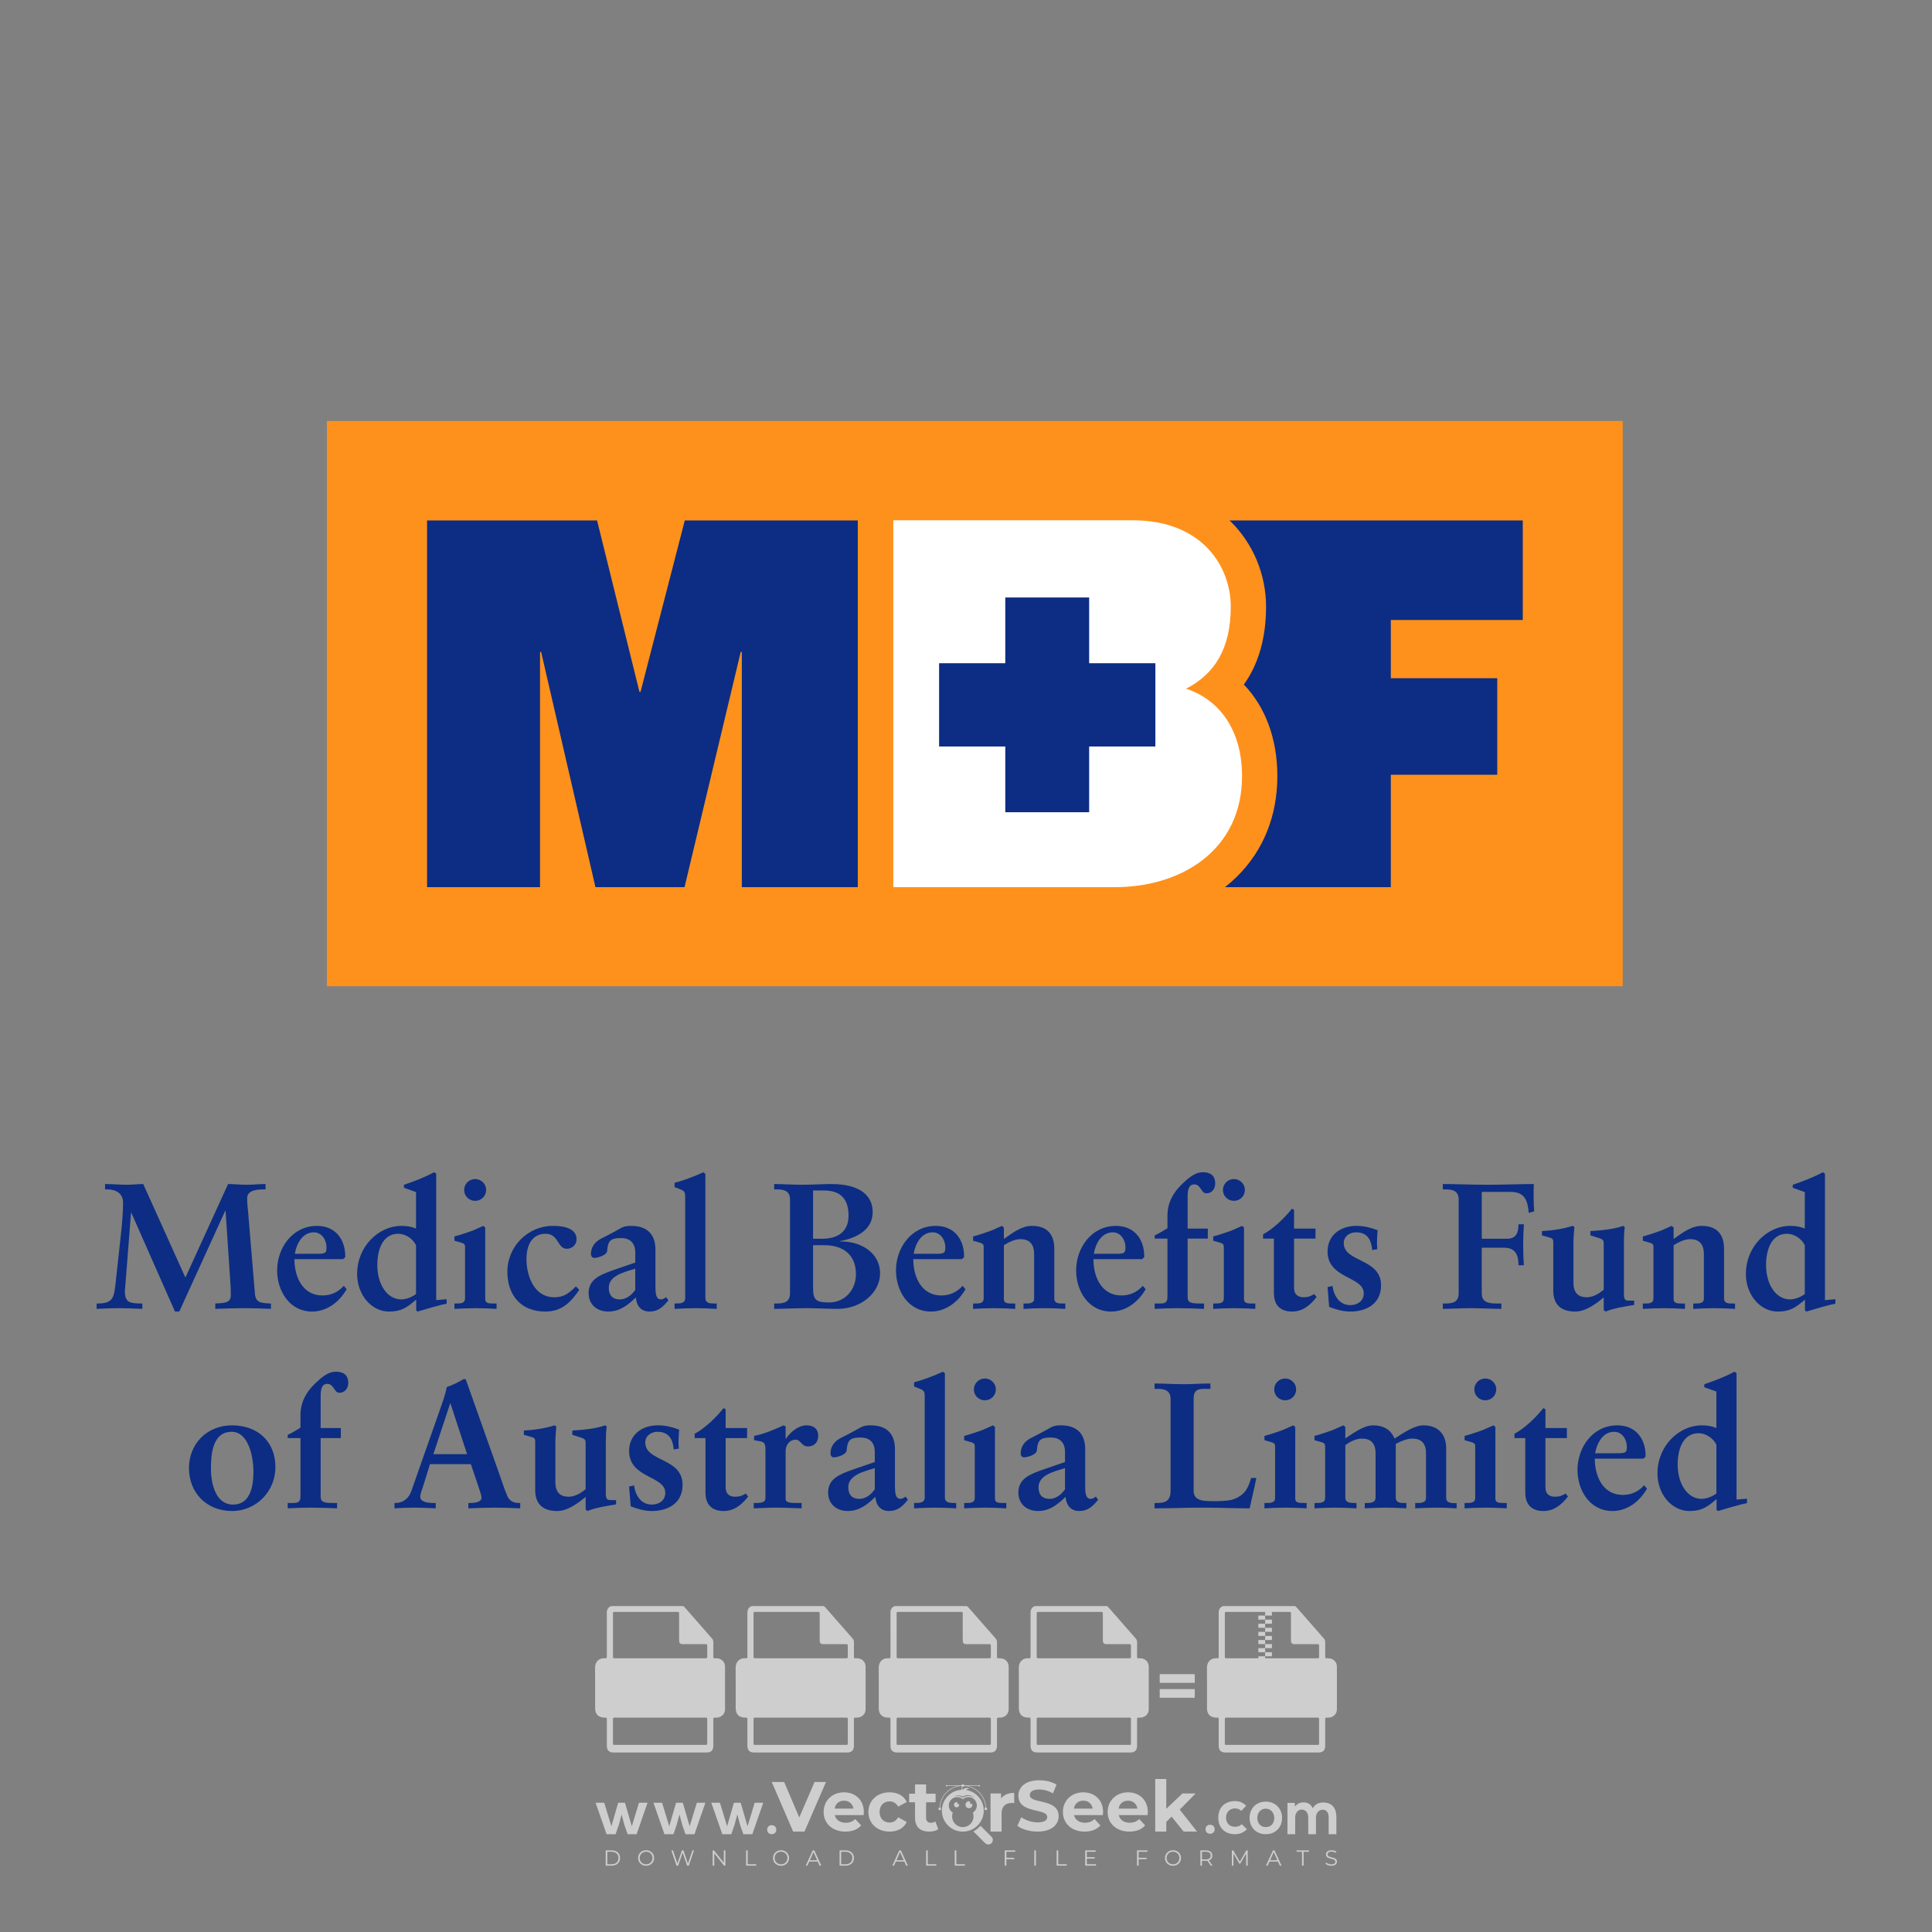 <?xml version="1.0" encoding="iso-8859-1"?>
<!-- Generator: Adobe Illustrator 27.0.0, SVG Export Plug-In . SVG Version: 6.00 Build 0)  -->
<svg version="1.1" id="Layer_1" xmlns="http://www.w3.org/2000/svg" xmlns:xlink="http://www.w3.org/1999/xlink" x="0px" y="0px"
	 viewBox="0 0 500 500" style="enable-background:new 0 0 500 500;" xml:space="preserve">
<rect x="0" y="0" width="500" height="500" fill="#808080" stroke="none"/>
<g id="watermark_1_">
	<g>
		<g id="watermark" style="opacity:0.61;">
			<g>
				<g>
					<g>
						<g>
							<polygon style="fill:#FFFFFF;" points="213.765,461.172 208.204,474.017 205.268,474.017 199.726,461.172 202.938,461.172 
								206.846,470.347 210.81,461.172 							"/>
						</g>
						<g>
							<path style="fill:#FFFFFF;" d="M223.507,469.741h-7.469c0.275,1.23,1.321,1.982,2.826,1.982c1.046,0,1.798-0.312,2.477-0.954
								l1.523,1.651c-0.917,1.046-2.294,1.597-4.074,1.597c-3.413,0-5.634-2.147-5.634-5.083c0-2.954,2.257-5.083,5.267-5.083
								c2.899,0,5.138,1.945,5.138,5.12C223.562,469.191,223.526,469.503,223.507,469.741 M216.002,468.071h4.863
								c-0.202-1.248-1.138-2.055-2.422-2.055C217.139,466.016,216.204,466.805,216.002,468.071"/>
						</g>
						<g>
							<path style="fill:#FFFFFF;" d="M224.735,468.934c0-2.973,2.294-5.083,5.505-5.083c2.074,0,3.707,0.899,4.423,2.514
								l-2.22,1.193c-0.532-0.936-1.321-1.358-2.221-1.358c-1.45,0-2.587,1.009-2.587,2.734c0,1.725,1.138,2.734,2.587,2.734
								c0.899,0,1.688-0.404,2.221-1.358l2.22,1.211c-0.716,1.578-2.349,2.495-4.423,2.495
								C227.029,474.017,224.735,471.907,224.735,468.934"/>
						</g>
						<g>
							<path style="fill:#FFFFFF;" d="M242.828,473.393c-0.587,0.422-1.45,0.624-2.331,0.624c-2.33,0-3.688-1.193-3.688-3.542
								v-4.055h-1.523v-2.202h1.523v-2.404h2.863v2.404h2.459v2.202h-2.459v4.019c0,0.844,0.458,1.303,1.229,1.303
								c0.422,0,0.844-0.128,1.156-0.367L242.828,473.393z"/>
						</g>
					</g>
					<g>
						<path style="fill:#FFFFFF;" d="M262.474,463.997v2.643c-0.238-0.018-0.422-0.037-0.642-0.037
							c-1.578,0-2.624,0.862-2.624,2.753v4.661h-2.863v-9.873h2.734v1.303C259.776,464.493,260.951,463.997,262.474,463.997"/>
					</g>
					<g>
						<path style="fill:#FFFFFF;" d="M263.299,472.53l1.009-2.239c1.083,0.789,2.697,1.339,4.239,1.339
							c1.762,0,2.477-0.587,2.477-1.376c0-2.404-7.469-0.752-7.469-5.524c0-2.184,1.762-4,5.413-4c1.615,0,3.267,0.385,4.459,1.138
							l-0.918,2.257c-1.193-0.679-2.422-1.009-3.56-1.009c-1.761,0-2.44,0.66-2.44,1.468c0,2.367,7.468,0.734,7.468,5.45
							c0,2.147-1.78,3.982-5.45,3.982C266.492,474.017,264.437,473.411,263.299,472.53"/>
					</g>
					<g>
						<path style="fill:#FFFFFF;" d="M285.428,469.741h-7.469c0.275,1.23,1.321,1.982,2.826,1.982c1.046,0,1.798-0.312,2.477-0.954
							l1.523,1.651c-0.918,1.046-2.294,1.597-4.074,1.597c-3.413,0-5.634-2.147-5.634-5.083c0-2.954,2.257-5.083,5.267-5.083
							c2.9,0,5.138,1.945,5.138,5.12C285.484,469.191,285.447,469.503,285.428,469.741 M277.923,468.071h4.863
							c-0.202-1.248-1.138-2.055-2.422-2.055C279.061,466.016,278.125,466.805,277.923,468.071"/>
					</g>
					<g>
						<path style="fill:#FFFFFF;" d="M297.007,469.741h-7.469c0.275,1.23,1.321,1.982,2.826,1.982c1.046,0,1.798-0.312,2.477-0.954
							l1.523,1.651c-0.918,1.046-2.294,1.597-4.074,1.597c-3.413,0-5.634-2.147-5.634-5.083c0-2.954,2.257-5.083,5.267-5.083
							c2.899,0,5.138,1.945,5.138,5.12C297.062,469.191,297.025,469.503,297.007,469.741 M289.501,468.071h4.863
							c-0.202-1.248-1.138-2.055-2.422-2.055C290.639,466.016,289.703,466.805,289.501,468.071"/>
					</g>
					<g>
						<polygon style="fill:#FFFFFF;" points="303.208,470.145 301.831,471.503 301.831,474.017 298.969,474.017 298.969,460.401 
							301.831,460.401 301.831,468.108 306.016,464.144 309.429,464.144 305.318,468.328 309.796,474.017 306.327,474.017 						"/>
					</g>
					<g>
						<path style="fill:#FFFFFF;" d="M256.601,475.359L256.601,475.359l-2.86-2.86c-0.435,0.508-0.953,0.943-1.534,1.284
							c-0.092,0.069-0.186,0.136-0.283,0.199l3.027,3.027c0.456,0.456,1.195,0.456,1.65,0
							C257.057,476.554,257.057,475.815,256.601,475.359"/>
					</g>
					<g>
						<path style="fill:#FFFFFF;" d="M249.984,463.244c0.221-0.173,0.495-0.281,0.797-0.281c0.042,0,0.083,0.002,0.124,0.006
							c-0.214-0.156-0.478-0.249-0.764-0.249c-0.395,0-0.744,0.18-0.981,0.458c-0.051,0-0.1,0.006-0.151,0.008
							c0.039-0.077,0.064-0.162,0.064-0.255c0-0.234-0.143-0.434-0.346-0.519c0.087,0.126,0.138,0.279,0.138,0.445
							c0,0.122-0.031,0.237-0.081,0.341c-2.811,0.201-5.03,2.539-5.03,5.4c0,2.993,2.426,5.42,5.42,5.42
							c2.993,0,5.42-2.426,5.42-5.42C254.595,465.879,252.593,463.635,249.984,463.244 M247.983,464.656
							c0.435,0,0.844,0.112,1.199,0.309c0.374-0.245,0.82-0.387,1.299-0.387c0.711,0,1.348,0.312,1.784,0.806
							c-0.435-0.379-1.004-0.61-1.627-0.61c-0.449,0-0.87,0.12-1.234,0.329c-0.079,0.046-0.156,0.096-0.229,0.15
							c-0.065-0.048-0.133-0.093-0.204-0.134c-0.369-0.219-0.8-0.344-1.26-0.344c-0.3,0-0.588,0.054-0.854,0.152
							C247.196,464.754,247.578,464.656,247.983,464.656 M251.772,469.098c0.115,0.305,0.181,0.634,0.181,0.979
							c0,1.534-1.244,2.777-2.778,2.777c-1.534,0-2.777-1.243-2.777-2.777c0-0.345,0.066-0.674,0.181-0.979
							c-0.62-0.382-1.035-1.064-1.035-1.846c0-1.197,0.971-2.168,2.168-2.168c0.565,0,1.078,0.218,1.463,0.572
							c0.386-0.354,0.899-0.572,1.464-0.572c1.197,0,2.168,0.971,2.168,2.168C252.807,468.034,252.392,468.716,251.772,469.098"/>
					</g>
					<g>
						<path style="fill:#FFFFFF;" d="M251.666,467.061c0,0.497-0.404,0.901-0.901,0.901c-0.497,0-0.901-0.404-0.901-0.901
							s0.404-0.901,0.901-0.901c0.101,0,0.197,0.017,0.287,0.047c-0.03,0.062-0.045,0.132-0.045,0.204
							c0,0.273,0.221,0.494,0.494,0.494c0.05,0,0.099-0.008,0.146-0.022C251.66,466.941,251.666,467,251.666,467.061"/>
					</g>
					<g>
						<path style="fill:#FFFFFF;" d="M248.255,467.061c0,0.376-0.305,0.681-0.681,0.681c-0.376,0-0.681-0.305-0.681-0.681
							s0.305-0.681,0.681-0.681c0.076,0,0.149,0.013,0.217,0.035c-0.023,0.047-0.034,0.1-0.034,0.155
							c0,0.206,0.167,0.374,0.374,0.374c0.038,0,0.075-0.006,0.11-0.017C248.25,466.97,248.255,467.015,248.255,467.061"/>
					</g>
					<g>
						<g>
							<g>
								<rect x="242.908" y="467.83" style="fill:#FFFFFF;" width="0.616" height="0.616"/>
							</g>
							<g>
								<rect x="254.827" y="467.83" style="fill:#FFFFFF;" width="0.616" height="0.616"/>
							</g>
							<g>
								<path style="fill:#FFFFFF;" d="M255.205,468.082h-0.14c0-3.248-2.642-5.89-5.89-5.89c-3.248,0-5.89,2.642-5.89,5.89h-0.14
									c0-1.611,0.627-3.125,1.766-4.264c1.139-1.139,2.653-1.766,4.264-1.766c1.611,0,3.125,0.627,4.264,1.766
									C254.578,464.957,255.205,466.471,255.205,468.082"/>
							</g>
						</g>
						<g>
							<rect x="248.868" y="461.814" style="fill:#FFFFFF;" width="0.616" height="0.616"/>
						</g>
						<g>
							<rect x="244.95" y="462.052" style="fill:#FFFFFF;" width="8.45" height="0.14"/>
						</g>
						<g>
							<path style="fill:#FFFFFF;" d="M245.174,462.15c0,0.108-0.088,0.196-0.196,0.196c-0.108,0-0.196-0.088-0.196-0.196
								c0-0.108,0.088-0.196,0.196-0.196C245.086,461.954,245.174,462.042,245.174,462.15"/>
						</g>
						<g>
							<path style="fill:#FFFFFF;" d="M253.596,462.15c0,0.108-0.088,0.196-0.196,0.196c-0.108,0-0.196-0.088-0.196-0.196
								c0-0.108,0.088-0.196,0.196-0.196C253.509,461.954,253.596,462.042,253.596,462.15"/>
						</g>
					</g>
				</g>
				<g>
					<path style="fill:#FFFFFF;" d="M314.356,473.409c0,1.559-2.364,1.559-2.364,0C311.993,471.851,314.356,471.851,314.356,473.409
						z"/>
				</g>
				<g>
					<g>
						<g>
							<path style="fill:#FFFFFF;" d="M161.739,466.549l1.772,6.088l1.855-6.088h2.215l-2.823,8.14h-2.33l-0.837-2.396l-0.722-2.708
								l-0.722,2.708l-0.837,2.396h-2.33l-2.839-8.14h2.231l1.855,6.088l1.756-6.088H161.739z"/>
						</g>
						<g>
							<path style="fill:#FFFFFF;" d="M176.713,466.549l1.772,6.088l1.855-6.088h2.215l-2.823,8.14h-2.33l-0.837-2.396l-0.722-2.708
								l-0.722,2.708l-0.837,2.396h-2.33l-2.839-8.14h2.231l1.855,6.088l1.756-6.088H176.713z"/>
						</g>
						<g>
							<path style="fill:#FFFFFF;" d="M191.687,466.549l1.772,6.088l1.855-6.088h2.215l-2.823,8.14h-2.33l-0.837-2.396l-0.722-2.708
								l-0.722,2.708l-0.837,2.396h-2.33l-2.839-8.14h2.231l1.855,6.088l1.756-6.088H191.687z"/>
						</g>
					</g>
					<g>
						<path style="fill:#FFFFFF;" d="M200.908,473.52c0,1.559-2.364,1.559-2.364,0C198.545,471.962,200.908,471.962,200.908,473.52z
							"/>
					</g>
					<g>
						<path style="fill:#FFFFFF;" d="M322.71,473.409c-0.935,0.919-1.919,1.28-3.117,1.28c-2.346,0-4.3-1.411-4.3-4.282
							s1.953-4.284,4.3-4.284c1.149,0,2.035,0.329,2.921,1.199l-1.264,1.329c-0.476-0.428-1.066-0.64-1.623-0.64
							c-1.346,0-2.33,0.985-2.33,2.396c0,1.542,1.05,2.362,2.297,2.362c0.64,0,1.28-0.18,1.772-0.672L322.71,473.409z"/>
					</g>
					<g>
						<path style="fill:#FFFFFF;" d="M331.805,470.472c0,2.33-1.591,4.217-4.217,4.217c-2.626,0-4.201-1.887-4.201-4.217
							c0-2.314,1.609-4.217,4.185-4.217C330.149,466.255,331.805,468.158,331.805,470.472z M325.389,470.472
							c0,1.231,0.739,2.38,2.199,2.38c1.46,0,2.199-1.149,2.199-2.38c0-1.215-0.854-2.396-2.199-2.396
							C326.144,468.077,325.389,469.258,325.389,470.472z"/>
					</g>
					<g>
						<path style="fill:#FFFFFF;" d="M338.572,474.689v-4.332c0-1.068-0.559-2.035-1.658-2.035c-1.082,0-1.722,0.967-1.722,2.035
							v4.332h-2.003v-8.107h1.855l0.148,0.985c0.426-0.82,1.362-1.116,2.133-1.116c0.969,0,1.937,0.394,2.396,1.51
							c0.723-1.149,1.658-1.478,2.708-1.478c2.297,0,3.43,1.412,3.43,3.84v4.365h-2.003v-4.365c0-1.066-0.442-1.97-1.526-1.97
							c-1.082,0-1.756,0.935-1.756,2.003v4.332H338.572z"/>
					</g>
				</g>
			</g>
		</g>
		<g style="opacity:0.61;">
			<g>
				<g>
					<path style="fill:#FFFFFF;" d="M345.988,431.299c-0.006-1.224-0.959-2.121-2.189-2.14c-0.924-0.014-0.832,0.12-0.834-0.867
						c-0.003-1.097-0.007-2.194,0.003-3.292c0.003-0.379-0.112-0.691-0.362-0.976c-2.342-2.668-4.678-5.342-7.019-8.011
						c-0.12-0.137-0.275-0.244-0.414-0.366c-6.214,0-12.427,0-18.641,0c-0.794,0.293-1.14,0.868-1.138,1.709
						c0.01,3.748,0.004,7.496,0.004,11.243c0,0.556-0.003,0.589-0.55,0.551c-1.497-0.102-2.516,0.986-2.497,2.492
						c0.044,3.476,0.013,6.953,0.014,10.429c0.001,1.58,0.867,2.443,2.45,2.449c0.582,0.002,0.582,0.002,0.582,0.6
						c0,2.219-0.001,4.438,0.001,6.657c0.001,1.192,0.58,1.771,1.768,1.771c8.013,0.001,16.027,0.001,24.04,0
						c1.168,0,1.755-0.583,1.757-1.745c0.002-2.256,0-4.512,0.001-6.768c0-0.512,0.002-0.511,0.52-0.515
						c0.271-0.002,0.541,0.008,0.809-0.058c0.996-0.246,1.69-1.044,1.694-2.069C346.003,438.696,346.005,434.997,345.988,431.299z
						 M317.537,417.162c5.337,0,10.674,0,16.01,0c0.548,0,0.554,0.007,0.554,0.561c0.001,2.243-0.001,4.486,0.001,6.73
						c0.001,0.811,0.249,1.059,1.06,1.059c1.91,0.001,3.821,0,5.731,0.001c0.458,0,0.479,0.021,0.481,0.483
						c0.003,0.887,0.002,1.775,0,2.662c-0.001,0.477-0.024,0.498-0.504,0.499c-3.895,0.001-7.79,0-11.684,0
						c-3.882,0-7.765,0-11.647,0c-0.55,0-0.552-0.001-0.552-0.561c-0.001-3.624-0.001-7.247,0-10.871
						C316.987,417.166,316.991,417.162,317.537,417.162z M340.822,451.579c-3.883,0.001-7.766,0-11.65,0c-3.871,0-7.742,0-11.613,0
						c-0.572,0-0.574-0.002-0.574-0.579c-0.001-1.997-0.001-3.994,0.001-5.991c0-0.464,0.023-0.486,0.478-0.487
						c7.803-0.001,15.607-0.001,23.41,0c0.478,0,0.499,0.02,0.499,0.503c0.002,1.997,0.001,3.994,0,5.991
						C341.375,451.574,341.37,451.579,340.822,451.579z"/>
				</g>
				<g>
					<g>
						<rect x="327.418" y="417.053" style="fill:#FFFFFF;" width="1.757" height="1.054"/>
					</g>
					<g>
						<rect x="325.662" y="418.107" style="fill:#FFFFFF;" width="1.757" height="1.054"/>
					</g>
					<g>
						<rect x="327.418" y="419.161" style="fill:#FFFFFF;" width="1.757" height="1.054"/>
					</g>
					<g>
						<rect x="325.662" y="420.215" style="fill:#FFFFFF;" width="1.757" height="1.054"/>
					</g>
					<g>
						<rect x="327.418" y="421.269" style="fill:#FFFFFF;" width="1.757" height="1.054"/>
					</g>
					<g>
						<rect x="325.662" y="422.323" style="fill:#FFFFFF;" width="1.757" height="1.054"/>
					</g>
					<g>
						<rect x="327.418" y="423.378" style="fill:#FFFFFF;" width="1.757" height="1.054"/>
					</g>
					<g>
						<rect x="325.662" y="424.432" style="fill:#FFFFFF;" width="1.757" height="1.054"/>
					</g>
					<g>
						<rect x="327.418" y="425.486" style="fill:#FFFFFF;" width="1.757" height="1.054"/>
					</g>
					<g>
						<rect x="325.662" y="426.54" style="fill:#FFFFFF;" width="1.757" height="1.054"/>
					</g>
					<g>
						<rect x="327.418" y="427.594" style="fill:#FFFFFF;" width="1.757" height="1.054"/>
					</g>
					<g>
						<rect x="325.662" y="428.648" style="fill:#FFFFFF;" width="1.757" height="1.054"/>
					</g>
				</g>
			</g>
			<g>
				<path style="fill:#FFFFFF;" d="M187.637,431.299c-0.006-1.224-0.959-2.121-2.189-2.14c-0.924-0.014-0.832,0.12-0.834-0.867
					c-0.003-1.097-0.007-2.194,0.003-3.292c0.003-0.379-0.112-0.691-0.362-0.976c-2.342-2.668-4.678-5.342-7.019-8.011
					c-0.12-0.137-0.275-0.244-0.414-0.366c-6.214,0-12.427,0-18.641,0c-0.794,0.293-1.14,0.868-1.138,1.709
					c0.01,3.748,0.004,7.496,0.004,11.243c0,0.556-0.003,0.589-0.55,0.551c-1.497-0.102-2.516,0.986-2.497,2.492
					c0.044,3.476,0.013,6.953,0.014,10.429c0.001,1.58,0.867,2.443,2.45,2.449c0.582,0.002,0.582,0.002,0.582,0.6
					c0,2.219-0.001,4.438,0.001,6.657c0.001,1.192,0.58,1.771,1.768,1.771c8.013,0.001,16.027,0.001,24.04,0
					c1.168,0,1.755-0.583,1.757-1.745c0.002-2.256,0-4.512,0.001-6.768c0-0.512,0.002-0.511,0.52-0.515
					c0.271-0.002,0.541,0.008,0.809-0.058c0.996-0.246,1.69-1.044,1.694-2.069C187.652,438.696,187.655,434.997,187.637,431.299z
					 M159.187,417.162c5.337,0,10.674,0,16.01,0c0.548,0,0.554,0.007,0.554,0.561c0.001,2.243-0.001,4.486,0.001,6.73
					c0.001,0.811,0.249,1.059,1.06,1.059c1.91,0.001,3.821,0,5.731,0.001c0.458,0,0.479,0.021,0.481,0.483
					c0.003,0.887,0.002,1.775,0,2.662c-0.001,0.477-0.024,0.498-0.504,0.499c-3.895,0.001-7.79,0-11.684,0
					c-3.882,0-7.765,0-11.647,0c-0.55,0-0.552-0.001-0.552-0.561c-0.001-3.624-0.001-7.247,0-10.871
					C158.636,417.166,158.64,417.162,159.187,417.162z M182.472,451.579c-3.883,0.001-7.766,0-11.65,0c-3.871,0-7.742,0-11.613,0
					c-0.572,0-0.574-0.002-0.574-0.579c-0.001-1.997-0.001-3.994,0.001-5.991c0-0.464,0.023-0.486,0.478-0.487
					c7.803-0.001,15.607-0.001,23.41,0c0.478,0,0.499,0.02,0.499,0.503c0.002,1.997,0.001,3.994,0,5.991
					C183.024,451.574,183.019,451.579,182.472,451.579z"/>
			</g>
			<g>
				<path style="fill:#FFFFFF;" d="M159.779,440.669v-7.897h2.779c0.375,0,0.726,0.061,1.053,0.182
					c0.327,0.121,0.612,0.292,0.855,0.513c0.242,0.221,0.434,0.483,0.573,0.789c0.14,0.305,0.21,0.642,0.21,1.009
					c0,0.375-0.07,0.715-0.21,1.02c-0.14,0.305-0.331,0.568-0.573,0.789c-0.243,0.221-0.528,0.392-0.855,0.513
					c-0.327,0.121-0.678,0.182-1.053,0.182h-1.29v2.901H159.779z M162.58,436.356c0.39,0,0.684-0.111,0.882-0.331
					c0.199-0.22,0.298-0.474,0.298-0.761c0-0.14-0.024-0.276-0.072-0.408c-0.048-0.132-0.121-0.248-0.221-0.347
					c-0.099-0.099-0.223-0.178-0.37-0.237c-0.147-0.059-0.32-0.089-0.518-0.089h-1.312v2.173H162.58z"/>
				<path style="fill:#FFFFFF;" d="M166.308,432.771h1.731l3.177,5.294h0.088l-0.088-1.522v-3.772h1.478v7.897h-1.566l-3.353-5.592
					h-0.088l0.088,1.522v4.07h-1.467V432.771z"/>
				<path style="fill:#FFFFFF;" d="M177.922,436.334h3.872c0.022,0.089,0.04,0.195,0.055,0.32c0.014,0.125,0.022,0.25,0.022,0.375
					c0,0.507-0.077,0.985-0.231,1.434c-0.154,0.449-0.397,0.849-0.728,1.202c-0.353,0.375-0.776,0.666-1.268,0.871
					c-0.493,0.206-1.055,0.309-1.688,0.309c-0.574,0-1.114-0.103-1.622-0.309c-0.507-0.206-0.948-0.492-1.323-0.86
					c-0.375-0.367-0.673-0.803-0.894-1.307c-0.221-0.504-0.331-1.053-0.331-1.649c0-0.595,0.11-1.145,0.331-1.649
					c0.221-0.504,0.518-0.939,0.894-1.307c0.375-0.367,0.816-0.654,1.323-0.86c0.507-0.206,1.048-0.309,1.622-0.309
					c0.64,0,1.211,0.11,1.715,0.331c0.504,0.221,0.935,0.526,1.296,0.915l-1.025,1.004c-0.258-0.272-0.544-0.48-0.861-0.623
					c-0.316-0.143-0.695-0.215-1.136-0.215c-0.361,0-0.703,0.065-1.026,0.193c-0.324,0.129-0.607,0.311-0.85,0.546
					c-0.242,0.235-0.436,0.52-0.579,0.855c-0.143,0.335-0.215,0.708-0.215,1.119c0,0.412,0.072,0.785,0.215,1.12
					c0.143,0.335,0.338,0.62,0.584,0.855c0.246,0.235,0.531,0.418,0.855,0.546c0.323,0.129,0.669,0.193,1.037,0.193
					c0.419,0,0.773-0.061,1.064-0.182c0.29-0.121,0.538-0.278,0.744-0.469c0.148-0.132,0.275-0.3,0.381-0.502
					c0.106-0.202,0.189-0.428,0.248-0.678h-2.482V436.334z"/>
			</g>
			<g>
				<path style="fill:#FFFFFF;" d="M224.019,431.299c-0.006-1.224-0.959-2.121-2.189-2.14c-0.924-0.014-0.832,0.12-0.834-0.867
					c-0.003-1.097-0.007-2.194,0.003-3.292c0.003-0.379-0.112-0.691-0.362-0.976c-2.342-2.668-4.678-5.342-7.019-8.011
					c-0.12-0.137-0.275-0.244-0.414-0.366c-6.214,0-12.427,0-18.641,0c-0.794,0.293-1.14,0.868-1.138,1.709
					c0.01,3.748,0.004,7.496,0.004,11.243c0,0.556-0.003,0.589-0.55,0.551c-1.497-0.102-2.516,0.986-2.497,2.492
					c0.044,3.476,0.013,6.953,0.014,10.429c0.001,1.58,0.867,2.443,2.45,2.449c0.582,0.002,0.582,0.002,0.582,0.6
					c0,2.219-0.001,4.438,0.001,6.657c0.001,1.192,0.58,1.771,1.768,1.771c8.013,0.001,16.027,0.001,24.04,0
					c1.168,0,1.755-0.583,1.757-1.745c0.002-2.256,0-4.512,0.001-6.768c0-0.512,0.002-0.511,0.52-0.515
					c0.271-0.002,0.541,0.008,0.809-0.058c0.997-0.246,1.69-1.044,1.694-2.069C224.034,438.696,224.036,434.997,224.019,431.299z
					 M195.568,417.162c5.337,0,10.674,0,16.01,0c0.548,0,0.554,0.007,0.554,0.561c0.001,2.243-0.001,4.486,0.001,6.73
					c0.001,0.811,0.249,1.059,1.06,1.059c1.91,0.001,3.821,0,5.731,0.001c0.458,0,0.479,0.021,0.481,0.483
					c0.003,0.887,0.002,1.775,0,2.662c-0.001,0.477-0.024,0.498-0.504,0.499c-3.895,0.001-7.79,0-11.684,0
					c-3.882,0-7.765,0-11.647,0c-0.55,0-0.552-0.001-0.552-0.561c-0.001-3.624-0.001-7.247,0-10.871
					C195.018,417.166,195.022,417.162,195.568,417.162z M218.854,451.579c-3.883,0.001-7.766,0-11.65,0c-3.871,0-7.742,0-11.613,0
					c-0.572,0-0.574-0.002-0.574-0.579c-0.001-1.997-0.001-3.994,0.001-5.991c0-0.464,0.023-0.486,0.478-0.487
					c7.803-0.001,15.607-0.001,23.41,0c0.478,0,0.499,0.02,0.499,0.503c0.002,1.997,0.001,3.994,0,5.991
					C219.406,451.574,219.401,451.579,218.854,451.579z"/>
			</g>
			<g>
				<path style="fill:#FFFFFF;" d="M205.111,432.771h1.699l2.967,7.897h-1.644l-0.651-1.886h-3.044l-0.651,1.886h-1.643
					L205.111,432.771z M206.997,437.415l-0.706-1.974l-0.287-0.96h-0.088l-0.287,0.96l-0.706,1.974H206.997z"/>
				<path style="fill:#FFFFFF;" d="M211.331,434.536c-0.125,0-0.245-0.024-0.359-0.072c-0.114-0.048-0.213-0.114-0.298-0.199
					c-0.084-0.084-0.151-0.182-0.198-0.292c-0.048-0.11-0.072-0.232-0.072-0.364s0.024-0.254,0.072-0.364
					c0.048-0.11,0.114-0.208,0.198-0.292c0.084-0.084,0.184-0.151,0.298-0.198c0.114-0.048,0.233-0.072,0.359-0.072
					c0.257,0,0.478,0.09,0.662,0.27c0.184,0.181,0.276,0.399,0.276,0.656s-0.092,0.476-0.276,0.656
					C211.809,434.446,211.589,434.536,211.331,434.536z M210.615,440.669v-5.404h1.445v5.404H210.615z"/>
			</g>
			<g>
				<path style="fill:#FFFFFF;" d="M261.044,431.299c-0.006-1.224-0.959-2.121-2.189-2.14c-0.924-0.014-0.832,0.12-0.834-0.867
					c-0.003-1.097-0.007-2.194,0.003-3.292c0.003-0.379-0.112-0.691-0.362-0.976c-2.342-2.668-4.678-5.342-7.019-8.011
					c-0.12-0.137-0.275-0.244-0.414-0.366c-6.214,0-12.427,0-18.641,0c-0.794,0.293-1.14,0.868-1.138,1.709
					c0.01,3.748,0.004,7.496,0.004,11.243c0,0.556-0.003,0.589-0.55,0.551c-1.497-0.102-2.516,0.986-2.497,2.492
					c0.044,3.476,0.013,6.953,0.014,10.429c0.001,1.58,0.867,2.443,2.45,2.449c0.582,0.002,0.582,0.002,0.582,0.6
					c0,2.219-0.001,4.438,0.001,6.657c0.001,1.192,0.58,1.771,1.768,1.771c8.013,0.001,16.027,0.001,24.04,0
					c1.168,0,1.755-0.583,1.757-1.745c0.002-2.256,0-4.512,0.001-6.768c0-0.512,0.002-0.511,0.52-0.515
					c0.271-0.002,0.541,0.008,0.809-0.058c0.996-0.246,1.69-1.044,1.694-2.069C261.059,438.696,261.061,434.997,261.044,431.299z
					 M232.593,417.162c5.337,0,10.674,0,16.01,0c0.548,0,0.554,0.007,0.554,0.561c0.001,2.243-0.001,4.486,0.001,6.73
					c0.001,0.811,0.249,1.059,1.06,1.059c1.91,0.001,3.821,0,5.731,0.001c0.458,0,0.479,0.021,0.481,0.483
					c0.003,0.887,0.002,1.775,0,2.662c-0.001,0.477-0.024,0.498-0.504,0.499c-3.895,0.001-7.79,0-11.684,0
					c-3.882,0-7.765,0-11.647,0c-0.55,0-0.552-0.001-0.552-0.561c-0.001-3.624-0.001-7.247,0-10.871
					C232.042,417.166,232.047,417.162,232.593,417.162z M255.878,451.579c-3.883,0.001-7.766,0-11.65,0c-3.871,0-7.742,0-11.613,0
					c-0.572,0-0.574-0.002-0.574-0.579c-0.001-1.997-0.001-3.994,0.001-5.991c0-0.464,0.023-0.486,0.478-0.487
					c7.803-0.001,15.607-0.001,23.41,0c0.478,0,0.499,0.02,0.499,0.503c0.002,1.997,0.001,3.994,0,5.991
					C256.431,451.574,256.426,451.579,255.878,451.579z"/>
			</g>
			<g>
				<path style="fill:#FFFFFF;" d="M236.361,440.845c-0.338,0-0.662-0.048-0.971-0.143c-0.309-0.095-0.592-0.239-0.849-0.43
					c-0.257-0.191-0.481-0.425-0.673-0.7c-0.191-0.276-0.342-0.597-0.452-0.965l1.401-0.551c0.103,0.397,0.283,0.726,0.54,0.987
					c0.257,0.261,0.596,0.392,1.015,0.392c0.154,0,0.303-0.02,0.447-0.061c0.143-0.04,0.272-0.099,0.386-0.176
					s0.204-0.175,0.27-0.292c0.066-0.118,0.099-0.254,0.099-0.408c0-0.147-0.026-0.279-0.077-0.397
					c-0.051-0.117-0.138-0.227-0.259-0.331c-0.121-0.103-0.28-0.202-0.475-0.298c-0.195-0.095-0.435-0.195-0.722-0.298l-0.485-0.176
					c-0.213-0.073-0.429-0.173-0.645-0.298c-0.217-0.125-0.413-0.276-0.59-0.452c-0.177-0.176-0.322-0.384-0.436-0.623
					c-0.114-0.239-0.171-0.509-0.171-0.81c0-0.309,0.06-0.597,0.182-0.866c0.121-0.268,0.294-0.503,0.518-0.706
					c0.224-0.202,0.492-0.36,0.805-0.474s0.66-0.171,1.042-0.171c0.397,0,0.74,0.053,1.031,0.16
					c0.291,0.107,0.537,0.243,0.739,0.408c0.202,0.165,0.366,0.348,0.491,0.546c0.125,0.199,0.217,0.386,0.276,0.563l-1.312,0.551
					c-0.074-0.221-0.208-0.419-0.402-0.596c-0.195-0.176-0.462-0.265-0.8-0.265c-0.324,0-0.592,0.075-0.805,0.226
					c-0.213,0.151-0.32,0.348-0.32,0.59c0,0.235,0.103,0.436,0.309,0.601c0.206,0.165,0.533,0.325,0.982,0.48l0.497,0.165
					c0.316,0.111,0.605,0.237,0.866,0.381c0.261,0.143,0.485,0.314,0.673,0.513c0.187,0.199,0.331,0.425,0.43,0.678
					c0.1,0.254,0.149,0.546,0.149,0.877c0,0.412-0.083,0.767-0.248,1.064c-0.165,0.298-0.377,0.542-0.634,0.734
					c-0.258,0.191-0.548,0.335-0.872,0.43C236.986,440.797,236.67,440.845,236.361,440.845z"/>
				<path style="fill:#FFFFFF;" d="M239.516,432.771h1.61l1.633,4.754l0.287,1.015h0.088l0.309-1.015l1.699-4.754h1.61l-2.879,7.897
					h-1.566L239.516,432.771z"/>
				<path style="fill:#FFFFFF;" d="M251.097,436.334h3.871c0.022,0.089,0.04,0.195,0.055,0.32c0.015,0.125,0.023,0.25,0.023,0.375
					c0,0.507-0.078,0.985-0.232,1.434c-0.154,0.449-0.397,0.849-0.728,1.202c-0.353,0.375-0.775,0.666-1.268,0.871
					c-0.493,0.206-1.055,0.309-1.688,0.309c-0.574,0-1.114-0.103-1.621-0.309c-0.507-0.206-0.949-0.492-1.324-0.86
					c-0.375-0.367-0.673-0.803-0.894-1.307c-0.22-0.504-0.331-1.053-0.331-1.649c0-0.595,0.11-1.145,0.331-1.649
					c0.221-0.504,0.518-0.939,0.894-1.307c0.375-0.367,0.816-0.654,1.324-0.86c0.507-0.206,1.047-0.309,1.621-0.309
					c0.64,0,1.211,0.11,1.715,0.331c0.504,0.221,0.936,0.526,1.296,0.915l-1.026,1.004c-0.257-0.272-0.544-0.48-0.861-0.623
					c-0.316-0.143-0.694-0.215-1.136-0.215c-0.36,0-0.702,0.065-1.026,0.193c-0.323,0.129-0.607,0.311-0.849,0.546
					c-0.243,0.235-0.436,0.52-0.579,0.855c-0.143,0.335-0.215,0.708-0.215,1.119c0,0.412,0.072,0.785,0.215,1.12
					c0.143,0.335,0.338,0.62,0.585,0.855c0.246,0.235,0.531,0.418,0.854,0.546c0.324,0.129,0.669,0.193,1.037,0.193
					c0.419,0,0.774-0.061,1.064-0.182c0.29-0.121,0.539-0.278,0.745-0.469c0.147-0.132,0.274-0.3,0.38-0.502
					c0.107-0.202,0.189-0.428,0.248-0.678h-2.482V436.334z"/>
			</g>
			<g>
				<path style="fill:#FFFFFF;" d="M297.3,431.299c-0.006-1.224-0.959-2.121-2.189-2.14c-0.924-0.014-0.832,0.12-0.834-0.867
					c-0.003-1.097-0.007-2.194,0.003-3.292c0.003-0.379-0.112-0.691-0.362-0.976c-2.342-2.668-4.678-5.342-7.019-8.011
					c-0.12-0.137-0.275-0.244-0.414-0.366c-6.214,0-12.427,0-18.641,0c-0.794,0.293-1.14,0.868-1.138,1.709
					c0.01,3.748,0.004,7.496,0.004,11.243c0,0.556-0.003,0.589-0.55,0.551c-1.497-0.102-2.516,0.986-2.497,2.492
					c0.044,3.476,0.013,6.953,0.014,10.429c0.001,1.58,0.867,2.443,2.45,2.449c0.582,0.002,0.582,0.002,0.582,0.6
					c0,2.219-0.001,4.438,0.001,6.657c0.001,1.192,0.58,1.771,1.768,1.771c8.013,0.001,16.027,0.001,24.04,0
					c1.168,0,1.755-0.583,1.757-1.745c0.002-2.256,0-4.512,0.001-6.768c0-0.512,0.002-0.511,0.52-0.515
					c0.271-0.002,0.541,0.008,0.809-0.058c0.996-0.246,1.69-1.044,1.694-2.069C297.315,438.696,297.318,434.997,297.3,431.299z
					 M268.85,417.162c5.337,0,10.674,0,16.01,0c0.548,0,0.554,0.007,0.554,0.561c0.001,2.243-0.001,4.486,0.001,6.73
					c0.001,0.811,0.249,1.059,1.06,1.059c1.91,0.001,3.821,0,5.731,0.001c0.458,0,0.479,0.021,0.481,0.483
					c0.003,0.887,0.002,1.775,0,2.662c-0.001,0.477-0.024,0.498-0.504,0.499c-3.895,0.001-7.79,0-11.684,0
					c-3.882,0-7.765,0-11.647,0c-0.55,0-0.552-0.001-0.552-0.561c-0.001-3.624-0.001-7.247,0-10.871
					C268.299,417.166,268.303,417.162,268.85,417.162z M292.135,451.579c-3.883,0.001-7.766,0-11.65,0c-3.871,0-7.742,0-11.613,0
					c-0.572,0-0.574-0.002-0.574-0.579c-0.001-1.997-0.001-3.994,0.001-5.991c0-0.464,0.023-0.486,0.478-0.487
					c7.803-0.001,15.607-0.001,23.41,0c0.478,0,0.499,0.02,0.499,0.503c0.001,1.997,0.001,3.994,0,5.991
					C292.687,451.574,292.682,451.579,292.135,451.579z"/>
			</g>
			<g>
				<path style="fill:#FFFFFF;" d="M272.966,434.183v1.831h3.165v1.412h-3.165v1.831h3.518v1.412h-5.007v-7.897h5.007v1.412H272.966
					z"/>
				<path style="fill:#FFFFFF;" d="M277.852,440.669v-7.897h2.779c0.375,0,0.726,0.061,1.053,0.182
					c0.327,0.121,0.612,0.292,0.855,0.513c0.243,0.221,0.434,0.483,0.574,0.789c0.14,0.305,0.209,0.642,0.209,1.009
					c0,0.375-0.07,0.715-0.209,1.02c-0.14,0.305-0.331,0.568-0.574,0.789c-0.243,0.221-0.528,0.392-0.855,0.513
					c-0.327,0.121-0.678,0.182-1.053,0.182h-1.29v2.901H277.852z M280.653,436.356c0.389,0,0.684-0.111,0.882-0.331
					c0.199-0.22,0.298-0.474,0.298-0.761c0-0.14-0.024-0.276-0.072-0.408c-0.048-0.132-0.121-0.248-0.221-0.347
					c-0.099-0.099-0.222-0.178-0.37-0.237c-0.147-0.059-0.32-0.089-0.518-0.089h-1.312v2.173H280.653z"/>
				<path style="fill:#FFFFFF;" d="M286.797,440.845c-0.338,0-0.662-0.048-0.971-0.143c-0.309-0.095-0.592-0.239-0.849-0.43
					c-0.257-0.191-0.482-0.425-0.673-0.7c-0.191-0.276-0.342-0.597-0.452-0.965l1.401-0.551c0.103,0.397,0.283,0.726,0.541,0.987
					c0.257,0.261,0.595,0.392,1.015,0.392c0.154,0,0.303-0.02,0.447-0.061c0.143-0.04,0.272-0.099,0.386-0.176
					c0.114-0.077,0.204-0.175,0.27-0.292c0.066-0.118,0.1-0.254,0.1-0.408c0-0.147-0.026-0.279-0.077-0.397
					c-0.051-0.117-0.138-0.227-0.259-0.331c-0.121-0.103-0.279-0.202-0.474-0.298c-0.195-0.095-0.436-0.195-0.723-0.298
					l-0.485-0.176c-0.213-0.073-0.428-0.173-0.645-0.298c-0.217-0.125-0.414-0.276-0.59-0.452c-0.176-0.176-0.322-0.384-0.436-0.623
					c-0.114-0.239-0.171-0.509-0.171-0.81c0-0.309,0.061-0.597,0.182-0.866c0.121-0.268,0.294-0.503,0.518-0.706
					c0.224-0.202,0.493-0.36,0.805-0.474c0.312-0.114,0.66-0.171,1.042-0.171c0.397,0,0.741,0.053,1.031,0.16
					c0.29,0.107,0.537,0.243,0.739,0.408c0.202,0.165,0.365,0.348,0.491,0.546c0.125,0.199,0.217,0.386,0.276,0.563l-1.312,0.551
					c-0.074-0.221-0.208-0.419-0.403-0.596c-0.195-0.176-0.462-0.265-0.799-0.265c-0.324,0-0.592,0.075-0.805,0.226
					c-0.213,0.151-0.32,0.348-0.32,0.59c0,0.235,0.103,0.436,0.309,0.601c0.206,0.165,0.533,0.325,0.982,0.48l0.496,0.165
					c0.316,0.111,0.605,0.237,0.866,0.381c0.261,0.143,0.485,0.314,0.673,0.513c0.187,0.199,0.331,0.425,0.43,0.678
					c0.099,0.254,0.149,0.546,0.149,0.877c0,0.412-0.083,0.767-0.248,1.064c-0.165,0.298-0.377,0.542-0.634,0.734
					c-0.258,0.191-0.548,0.335-0.872,0.43C287.422,440.797,287.105,440.845,286.797,440.845z"/>
			</g>
			<g>
				<path style="fill:#FFFFFF;" d="M321.394,439.168l4.004-4.985h-3.827v-1.412h5.559v1.5l-3.96,4.985h4.004v1.412h-5.779V439.168z"
					/>
				<path style="fill:#FFFFFF;" d="M328.409,432.771h1.489v7.897h-1.489V432.771z"/>
				<path style="fill:#FFFFFF;" d="M331.486,440.669v-7.897h2.779c0.375,0,0.726,0.061,1.053,0.182
					c0.327,0.121,0.612,0.292,0.855,0.513s0.434,0.483,0.574,0.789c0.14,0.305,0.209,0.642,0.209,1.009
					c0,0.375-0.07,0.715-0.209,1.02c-0.14,0.305-0.331,0.568-0.574,0.789c-0.243,0.221-0.528,0.392-0.855,0.513
					c-0.327,0.121-0.678,0.182-1.053,0.182h-1.29v2.901H331.486z M334.288,436.356c0.389,0,0.684-0.111,0.882-0.331
					c0.199-0.22,0.298-0.474,0.298-0.761c0-0.14-0.024-0.276-0.072-0.408c-0.048-0.132-0.121-0.248-0.221-0.347
					c-0.099-0.099-0.222-0.178-0.37-0.237c-0.147-0.059-0.32-0.089-0.518-0.089h-1.312v2.173H334.288z"/>
			</g>
		</g>
		<g style="opacity:0.61;">
			<path style="fill:#FFFFFF;" d="M300.133,433.27h9.067v2.242h-9.067V433.27z M300.133,437.136h9.067v2.243h-9.067V437.136z"/>
		</g>
	</g>
	<g style="opacity:0.61;">
		<path style="fill:#FFFFFF;" d="M156.756,478.878h1.607c1.263,0,2.114,0.812,2.114,1.974c0,1.161-0.851,1.973-2.114,1.973h-1.607
			V478.878z M158.34,482.464c1.049,0,1.725-0.665,1.725-1.612c0-0.947-0.677-1.613-1.725-1.613h-1.167v3.225H158.34z"/>
		<path style="fill:#FFFFFF;" d="M165.139,480.851c0-1.15,0.879-2.007,2.075-2.007c1.184,0,2.069,0.851,2.069,2.007
			c0,1.156-0.885,2.007-2.069,2.007C166.019,482.858,165.139,482.002,165.139,480.851z M168.866,480.851
			c0-0.942-0.705-1.635-1.652-1.635c-0.953,0-1.663,0.693-1.663,1.635c0,0.941,0.71,1.635,1.663,1.635
			C168.162,482.486,168.866,481.793,168.866,480.851z"/>
		<path style="fill:#FFFFFF;" d="M179.596,478.878l-1.331,3.947h-0.44l-1.156-3.366l-1.161,3.366h-0.434l-1.331-3.947h0.429
			l1.139,3.394l1.178-3.394h0.389l1.161,3.411l1.156-3.411H179.596z"/>
		<path style="fill:#FFFFFF;" d="M187.731,478.878v3.947h-0.344l-2.537-3.202v3.202h-0.417v-3.947h0.344l2.543,3.203v-3.203H187.731
			z"/>
		<path style="fill:#FFFFFF;" d="M193.093,478.878h0.417v3.586h2.21v0.361h-2.627V478.878z"/>
		<path style="fill:#FFFFFF;" d="M200.061,480.851c0-1.15,0.879-2.007,2.075-2.007c1.184,0,2.069,0.851,2.069,2.007
			c0,1.156-0.885,2.007-2.069,2.007C200.941,482.858,200.061,482.002,200.061,480.851z M203.788,480.851
			c0-0.942-0.705-1.635-1.652-1.635c-0.953,0-1.663,0.693-1.663,1.635c0,0.941,0.71,1.635,1.663,1.635
			C203.083,482.486,203.788,481.793,203.788,480.851z"/>
		<path style="fill:#FFFFFF;" d="M211.636,481.77h-2.199l-0.474,1.054h-0.434l1.804-3.947h0.412l1.804,3.947h-0.44L211.636,481.77z
			 M211.484,481.432l-0.947-2.12l-0.947,2.12H211.484z"/>
		<path style="fill:#FFFFFF;" d="M217.28,478.878h1.607c1.263,0,2.114,0.812,2.114,1.974c0,1.161-0.851,1.973-2.114,1.973h-1.607
			V478.878z M218.864,482.464c1.049,0,1.725-0.665,1.725-1.612c0-0.947-0.677-1.613-1.725-1.613h-1.167v3.225H218.864z"/>
		<path style="fill:#FFFFFF;" d="M234.041,481.77h-2.199l-0.474,1.054h-0.434l1.804-3.947h0.412l1.804,3.947h-0.44L234.041,481.77z
			 M233.889,481.432l-0.947-2.12l-0.947,2.12H233.889z"/>
		<path style="fill:#FFFFFF;" d="M239.685,478.878h0.417v3.586h2.21v0.361h-2.627V478.878z"/>
		<path style="fill:#FFFFFF;" d="M247.082,478.878h0.417v3.586h2.21v0.361h-2.627V478.878z"/>
		<path style="fill:#FFFFFF;" d="M260.449,479.239v1.551h2.041v0.361h-2.041v1.675h-0.417v-3.947h2.706v0.361H260.449z"/>
		<path style="fill:#FFFFFF;" d="M267.678,478.878h0.417v3.947h-0.417V478.878z"/>
		<path style="fill:#FFFFFF;" d="M273.456,478.878h0.417v3.586h2.21v0.361h-2.627V478.878z"/>
		<path style="fill:#FFFFFF;" d="M283.644,482.464v0.361h-2.791v-3.947h2.706v0.361h-2.289v1.404h2.041v0.355h-2.041v1.466H283.644z
			"/>
		<path style="fill:#FFFFFF;" d="M294.672,479.239v1.551h2.041v0.361h-2.041v1.675h-0.417v-3.947h2.706v0.361H294.672z"/>
		<path style="fill:#FFFFFF;" d="M301.5,480.851c0-1.15,0.879-2.007,2.075-2.007c1.184,0,2.069,0.851,2.069,2.007
			c0,1.156-0.885,2.007-2.069,2.007C302.379,482.858,301.5,482.002,301.5,480.851z M305.226,480.851
			c0-0.942-0.705-1.635-1.652-1.635c-0.953,0-1.663,0.693-1.663,1.635c0,0.941,0.71,1.635,1.663,1.635
			C304.522,482.486,305.226,481.793,305.226,480.851z"/>
		<path style="fill:#FFFFFF;" d="M313.351,482.825l-0.902-1.269c-0.102,0.011-0.203,0.017-0.316,0.017h-1.06v1.252h-0.417v-3.947
			h1.477c1.004,0,1.613,0.507,1.613,1.353c0,0.62-0.327,1.054-0.902,1.24l0.964,1.353H313.351z M313.328,480.231
			c0-0.632-0.417-0.992-1.207-0.992h-1.048v1.979h1.048C312.911,481.218,313.328,480.851,313.328,480.231z"/>
		<path style="fill:#FFFFFF;" d="M322.907,478.878v3.947h-0.4v-3.158l-1.551,2.656h-0.197l-1.551-2.639v3.14h-0.4v-3.947h0.344
			l1.714,2.926l1.697-2.926H322.907z"/>
		<path style="fill:#FFFFFF;" d="M330.744,481.77h-2.199l-0.473,1.054h-0.434l1.804-3.947h0.411l1.804,3.947h-0.44L330.744,481.77z
			 M330.592,481.432l-0.947-2.12l-0.947,2.12H330.592z"/>
		<path style="fill:#FFFFFF;" d="M336.957,479.239h-1.387v-0.361h3.192v0.361h-1.387v3.586h-0.417V479.239z"/>
		<path style="fill:#FFFFFF;" d="M343.063,482.346l0.164-0.321c0.282,0.276,0.784,0.479,1.302,0.479c0.739,0,1.06-0.31,1.06-0.699
			c0-1.083-2.43-0.417-2.43-1.877c0-0.581,0.451-1.083,1.455-1.083c0.446,0,0.908,0.13,1.224,0.35l-0.141,0.333
			c-0.338-0.22-0.733-0.327-1.083-0.327c-0.722,0-1.043,0.321-1.043,0.716c0,1.083,2.43,0.429,2.43,1.866
			c0,0.581-0.462,1.077-1.472,1.077C343.937,482.858,343.356,482.65,343.063,482.346z"/>
	</g>
</g>
<g>
</g>
<g>
	<path style="fill-rule:evenodd;clip-rule:evenodd;fill:#0C2D83;" d="M47.981,330.637l11.045-24.211
		c1.401,0,3.076,0.189,4.756,0.189c1.631,0,3.31-0.189,4.943-0.189v1.391h-0.418c-1.401,0-4.246,0.091-4.338,2.131
		c-0.047,1.202,0.14,2.591,0.231,3.612l1.771,21.194c0.188,2.318,1.358,2.501,4.148,2.592v1.39
		c-2.189-0.091-4.471-0.182-6.709-0.182c-2.565,0-5.129,0.091-7.694,0.182v-1.39c2.425-0.134,4.013-0.134,4.013-2.174
		c0-0.552,0-1.062-0.047-2.27l-1.306-19.531h-0.095l-11.883,26.058h-1.121l-11.281-25.548h-0.091l-1.59,20.32
		c0,1.48,0.376,2.221,0.983,2.635c0.699,0.419,1.675,0.467,2.984,0.51h0.558v1.39c-2.098-0.091-4.24-0.182-6.338-0.182
		c-1.819,0-3.687,0.091-5.501,0.182v-1.39h0.65c3.687-0.134,3.826-1.711,4.24-5.04l1.401-12.869
		c0.376-3.284,0.558-6.295,0.558-8.146c0-2.592-2.002-3.473-4.058-3.473h-0.602v-1.391c1.91,0,3.773,0.189,5.684,0.189
		c1.401,0,2.802-0.189,4.197-0.189L47.981,330.637L47.981,330.637z"/>
	<path style="fill-rule:evenodd;clip-rule:evenodd;fill:#0C2D83;" d="M89.72,333.648c-1.863,3.236-5.034,5.781-8.953,5.781
		c-5.87,0-9.043-5.367-9.043-10.643c0-5.834,3.966-11.529,10.304-11.529c4.798,0,7.412,3.522,7.321,8.104l-0.563,0.509H76.201
		c0,4.718,2.195,9.393,7.229,9.393c2.238,0,4.051-0.832,5.544-2.495L89.72,333.648L89.72,333.648z M81.61,324.482
		c2.518,0,2.888-0.042,2.888-1.713c0-1.761-1.164-3.841-3.263-3.841c-2.838,0-4.427,2.682-4.936,5.554H81.61L81.61,324.482z"/>
	<path style="fill-rule:evenodd;clip-rule:evenodd;fill:#0C2D83;" d="M112.888,336.472l2.705-0.236v1.159
		c-0.558,0.091-2.142,0.461-3.73,0.928c-1.631,0.505-3.215,0.924-3.778,1.107l-0.371-0.274v-2.823
		c-2.329,1.991-3.773,3.098-7.036,3.098c-4.525,0-8.253-4.306-8.253-9.72c0-7.218,5.64-12.452,11.421-12.452
		c1.637,0,2.752,0.237,3.82,0.698v-9.446l-3.123-1.111v-0.783c2.613-0.881,5.318-1.9,7.788-3.242l0.558,0.37V336.472
		L112.888,336.472z M107.666,322.259c-0.837-1.711-2.747-2.962-4.609-2.962c-4.197,0-5.41,4.444-5.41,8.098
		c0,4.955,2.518,8.888,6.2,8.888c1.49,0,3.032-0.783,3.82-1.389V322.259L107.666,322.259z"/>
	<path style="fill-rule:evenodd;clip-rule:evenodd;fill:#0C2D83;" d="M125.576,336.236c0,1.111,1.073,1.111,2.238,1.111h0.696v1.39
		c-1.771-0.091-3.535-0.182-5.312-0.182c-1.911,0-3.773,0.091-5.592,0.182v-1.39h0.327c1.348,0,2.42,0,2.42-1.384V322.86
		c0-0.74-0.091-1.019-1.116-1.293c-0.558-0.14-1.073-0.327-1.631-0.461v-1.117c1.443-0.37,3.027-0.923,4.24-1.342
		c1.073-0.37,2.189-0.97,3.215-1.39l0.515,0.42V336.236L125.576,336.236z M122.968,310.779c-1.589,0-2.845-1.25-2.845-2.822
		c0-1.531,1.257-2.823,2.845-2.823c1.583,0,2.845,1.293,2.845,2.823C125.812,309.529,124.551,310.779,122.968,310.779
		L122.968,310.779z"/>
	<path style="fill-rule:evenodd;clip-rule:evenodd;fill:#0C2D83;" d="M149.91,333.83c-2.238,3.242-4.525,5.599-8.813,5.599
		c-6.247,0-9.79-4.208-9.79-10.321c0-6.478,5.271-11.851,11.791-11.851c3.13,0,6.113,0.747,6.113,3.473
		c0,1.39-1.122,2.453-2.523,2.453c-2.469,0-2.051-3.886-5.497-3.886c-3.31,0-4.942,2.684-4.942,6.526
		c0,4.444,2.002,9.907,7.182,9.907c2.512,0,3.724-0.976,5.635-2.828L149.91,333.83L149.91,333.83z"/>
	<path style="fill-rule:evenodd;clip-rule:evenodd;fill:#0C2D83;" d="M164.405,324.159c0-2.684-1.583-3.751-3.681-3.751
		c-2.705,0-3.404,0.698-3.59,3.284c-0.091,1.25-2.609,1.852-3.306,1.852c-0.515,0-0.891-0.37-0.891-1.062
		c0-1.804,1.122-3.145,2.566-3.891c1.54-0.783,3.262-1.663,5.034-2.684c1.024-0.601,1.867-0.65,2.796-0.65
		c4.1,0,6.295,2.131,6.295,6.162v9.441c0,1.99,0.139,3.423,1.444,3.423c0.418,0,1.023-0.32,1.309-0.601l0.602,0.832
		c-1.396,1.712-2.658,2.915-4.889,2.915c-2.238,0-3.361-1.525-3.543-3.656c-2.055,1.992-4.153,3.656-7.138,3.656
		c-2.796,0-5.081-1.713-5.081-4.767c0-3.607,2.989-4.722,6.295-5.926l5.779-1.989V324.159L164.405,324.159z M164.405,328.324
		c-2.565,0.831-6.854,1.712-6.854,4.948c0,1.991,1.03,3.01,2.845,3.01c2.146,0,3.499-1.76,4.008-2.453V328.324L164.405,328.324z"/>
	<path style="fill-rule:evenodd;clip-rule:evenodd;fill:#0C2D83;" d="M177.329,309.669c0-1.019-0.14-1.433-1.212-1.851
		c-0.51-0.183-1.025-0.419-1.536-0.601v-1.11c2.094-0.51,5.168-1.664,7.455-2.733l0.515,0.419v32.121
		c0,1.342,1.115,1.433,2.42,1.433h0.514v1.39c-1.771-0.091-3.541-0.182-5.361-0.182c-1.91,0-3.821,0.091-5.544,0.182v-1.39
		c1.492,0,2.748,0,2.748-1.433V309.669L177.329,309.669z"/>
	<path style="fill-rule:evenodd;clip-rule:evenodd;fill:#0C2D83;" d="M200.353,337.346h0.65c1.679,0,3.451-0.231,3.451-2.635
		v-24.253c0-2.41-1.771-2.641-3.451-2.641h-0.65v-1.391c2.051,0,4.664,0.189,7.272,0.189c2.658,0,5.314-0.189,7.46-0.189
		c7.83,0,10.767,3.242,10.767,7.272c0,4.718-4.38,6.751-8.486,7.499v0.091c5.082-0.14,10.396,2.684,10.396,8.281
		c0,5.002-4.938,9.167-11.002,9.167c-2.329,0-5.266-0.182-8.159-0.182c-2.888,0-6.246,0.182-8.249,0.182V337.346L200.353,337.346z
		 M210.421,333.138c0,3.236,0.607,3.934,4.191,3.934c3.967,0,6.908-3.199,6.908-7.315c0-5.135-3.456-7.499-8.114-7.499h-2.985
		V333.138L210.421,333.138z M210.421,320.591h2.287c3.961,0,6.896-1.663,6.896-6.016c0-5.32-3.215-6.479-6.387-6.479h-2.796V320.591
		L210.421,320.591z"/>
	<path style="fill-rule:evenodd;clip-rule:evenodd;fill:#0C2D83;" d="M249.874,333.648c-1.868,3.236-5.035,5.781-8.952,5.781
		c-5.873,0-9.044-5.367-9.044-10.643c0-5.834,3.961-11.529,10.3-11.529c4.804,0,7.417,3.522,7.321,8.104l-0.558,0.509h-12.584
		c0,4.718,2.189,9.393,7.223,9.393c2.238,0,4.058-0.832,5.549-2.495L249.874,333.648L249.874,333.648z M241.759,324.482
		c2.523,0,2.892-0.042,2.892-1.713c0-1.761-1.164-3.841-3.262-3.841c-2.845,0-4.428,2.682-4.945,5.554H241.759L241.759,324.482z"/>
	<path style="fill-rule:evenodd;clip-rule:evenodd;fill:#0C2D83;" d="M251.833,337.346h0.32c1.359,0,2.427,0,2.427-1.384V322.86
		c0-0.74-0.091-1.019-1.116-1.293c-0.558-0.14-1.073-0.327-1.631-0.461v-1.117c1.443-0.37,3.032-0.923,4.24-1.342
		c1.072-0.37,2.189-0.97,3.219-1.39l0.509,0.42v2.962c2.057-1.39,4.428-3.382,7.274-3.382c3.359,0,5.78,1.621,5.78,5.974v12.822
		c0,1.293,1.163,1.293,2.286,1.293h0.558v1.39c-1.772-0.091-3.499-0.182-5.265-0.182c-1.868,0-3.688,0.091-5.55,0.182v-1.39h0.467
		c0.928,0,2.281,0,2.281-1.202v-11.571c0-2.823-1.444-3.886-3.542-3.886c-1.535,0-3.263,0.923-4.289,1.572v13.977
		c0,1.111,1.074,1.111,2.238,1.111h0.699v1.39c-1.767-0.091-3.542-0.182-5.313-0.182c-1.911,0-3.773,0.091-5.592,0.182V337.346
		L251.833,337.346z"/>
	<path style="fill-rule:evenodd;clip-rule:evenodd;fill:#0C2D83;" d="M296.497,333.648c-1.862,3.236-5.034,5.781-8.953,5.781
		c-5.871,0-9.043-5.367-9.043-10.643c0-5.834,3.966-11.529,10.304-11.529c4.805,0,7.412,3.522,7.321,8.104l-0.563,0.509h-12.586
		c0,4.718,2.191,9.393,7.225,9.393c2.238,0,4.057-0.832,5.548-2.495L296.497,333.648L296.497,333.648z M288.386,324.482
		c2.517,0,2.887-0.042,2.887-1.713c0-1.761-1.164-3.841-3.257-3.841c-2.85,0-4.433,2.682-4.943,5.554H288.386L288.386,324.482z"/>
	<path style="fill-rule:evenodd;clip-rule:evenodd;fill:#0C2D83;" d="M307.359,335.544c-0.042,1.62,0.837,1.803,3.359,1.803h0.885
		v1.39c-2.333-0.091-4.614-0.182-6.949-0.182c-1.96,0-3.865,0.091-5.824,0.182v-1.39h1.074c1.443,0,2.232-0.043,2.232-1.756v-15.043
		h-3.306v-0.832c1.117-0.51,2.191-1.16,3.306-1.852v-3.242c0-3.242,1.401-5.877,3.688-8.098c2.189-2.131,3.73-3.151,5.452-3.151
		c1.862,0,3.214,0.741,3.214,2.92c0,1.342-0.837,2.544-2.285,2.544c-1.396,0-1.396-2.313-3.125-2.313
		c-1.486,0-1.722,1.525-1.722,3.145v8.287h5.223v2.592h-5.223V335.544L307.359,335.544z"/>
	<path style="fill-rule:evenodd;clip-rule:evenodd;fill:#0C2D83;" d="M321.947,336.236c0,1.111,1.073,1.111,2.238,1.111h0.697v1.39
		c-1.771-0.091-3.541-0.182-5.313-0.182c-1.911,0-3.779,0.091-5.592,0.182v-1.39h0.321c1.358,0,2.427,0,2.427-1.384V322.86
		c0-0.74-0.091-1.019-1.117-1.293c-0.558-0.14-1.072-0.327-1.631-0.461v-1.117c1.444-0.37,3.032-0.923,4.24-1.342
		c1.073-0.37,2.195-0.97,3.219-1.39l0.511,0.42V336.236L321.947,336.236z M319.331,310.779c-1.582,0-2.838-1.25-2.838-2.822
		c0-1.531,1.257-2.823,2.838-2.823c1.59,0,2.845,1.293,2.845,2.823C322.177,309.529,320.921,310.779,319.331,310.779
		L319.331,310.779z"/>
	<path style="fill-rule:evenodd;clip-rule:evenodd;fill:#0C2D83;" d="M340.451,320.548h-5.549v12.682
		c0,1.942,1.164,2.501,2.474,2.501c1.164,0,1.863-0.278,2.748-0.837l0.607,0.788c-1.724,2.223-3.681,3.747-6.339,3.747
		c-3.542,0-4.706-2.217-4.706-4.767v-14.115h-2.802v-1.111c2.518-1.342,5.361-3.982,7.461-6.618l0.558,0.274v4.862h5.549V320.548
		L340.451,320.548z"/>
	<path style="fill-rule:evenodd;clip-rule:evenodd;fill:#0C2D83;" d="M355.13,323.509c-0.232-2.592-1.214-4.582-4.198-4.582
		c-1.583,0-3.166,0.97-3.166,2.773c0,5.047,9.65,3.892,9.65,10.928c0,4.996-4.058,6.801-7.927,6.801
		c-2.238,0-3.918-0.645-5.501-1.203l-0.419-5.136l1.304-0.278c0.284,2.549,1.82,4.954,4.567,4.954c1.819,0,3.498-1.019,3.498-3.054
		c0-4.443-9.37-3.703-9.37-10.83c0-4.074,3.172-6.624,7.46-6.624c2.092,0,3.729,0.467,5.502,1.117
		c-0.147,1.664-0.238,3.284-0.091,4.906L355.13,323.509L355.13,323.509z"/>
	<path style="fill-rule:evenodd;clip-rule:evenodd;fill:#0C2D83;" d="M383.477,320.591h6.522c2.286,0,2.983-1.433,2.983-3.746h1.401
		c-0.097,1.663-0.189,3.285-0.189,4.953c0,1.894,0.049,3.746,0.189,5.646h-1.401c0-2.593-0.745-4.536-3.724-4.536h-5.781v11.802
		c0,2.592,2.142,2.635,4.471,2.635h0.607v1.39c-2.191,0-5.361-0.182-8.019-0.182c-2.42,0-5.264,0.182-7.132,0.182v-1.39h0.654
		c1.675,0,3.446-0.231,3.446-2.635v-24.253c0-2.41-1.771-2.641-3.446-2.641h-0.654v-1.391c2.845,0,7.696,0.189,11.607,0.189
		c3.913,0,8.765-0.189,11.932-0.189c-0.091,1.992-0.044,5.045,0.096,7.085l-1.401,0.37c-0.278-3.194-1.019-5.414-4.705-5.414h-7.456
		V320.591L383.477,320.591z"/>
	<path style="fill-rule:evenodd;clip-rule:evenodd;fill:#0C2D83;" d="M401.988,321.476c0-0.697-0.14-0.976-0.982-1.208l-1.953-0.552
		v-1.111c2.705-0.14,5.684-0.601,7.921-1.348l0.467,0.28c-0.091,1.299-0.231,2.731-0.231,4.164v10.236
		c0,2.726,1.305,3.794,3.446,3.794c1.728,0,3.312-1.068,4.384-1.949v-11.843c0-0.972-0.187-1.16-1.121-1.488l-2.329-0.734v-1.111
		c2.378-0.14,6.247-0.463,8.438-1.348l0.467,0.28c-0.189,1.299-0.232,2.731-0.232,4.164v13.24c0,1.25,0.279,1.664,1.255,1.664h1.401
		v1.111c-2.425,0.419-5.13,0.79-7.412,1.713l-0.467-0.372v-3.284c-2.007,1.669-4.662,3.656-7.368,3.656
		c-4.148,0-5.684-2.266-5.684-5.416V321.476L401.988,321.476z"/>
	<path style="fill-rule:evenodd;clip-rule:evenodd;fill:#0C2D83;" d="M425.163,337.346h0.327c1.347,0,2.425,0,2.425-1.384V322.86
		c0-0.74-0.096-1.019-1.122-1.293c-0.558-0.14-1.072-0.327-1.631-0.461v-1.117c1.444-0.37,3.026-0.923,4.24-1.342
		c1.072-0.37,2.195-0.97,3.219-1.39l0.51,0.42v2.962c2.051-1.39,4.429-3.382,7.274-3.382c3.359,0,5.779,1.621,5.779,5.974v12.822
		c0,1.293,1.165,1.293,2.287,1.293h0.558v1.39c-1.771-0.091-3.495-0.182-5.266-0.182c-1.868,0-3.681,0.091-5.549,0.182v-1.39h0.467
		c0.934,0,2.281,0,2.281-1.202v-11.571c0-2.823-1.443-3.886-3.543-3.886c-1.536,0-3.263,0.923-4.289,1.572v13.977
		c0,1.111,1.074,1.111,2.239,1.111h0.697v1.39c-1.765-0.091-3.541-0.182-5.312-0.182c-1.911,0-3.773,0.091-5.593,0.182V337.346
		L425.163,337.346z"/>
	<path style="fill-rule:evenodd;clip-rule:evenodd;fill:#0C2D83;" d="M472.299,336.472l2.701-0.236v1.159
		c-0.558,0.091-2.142,0.461-3.725,0.928c-1.637,0.505-3.215,0.924-3.778,1.107l-0.376-0.274v-2.823
		c-2.329,1.991-3.773,3.098-7.036,3.098c-4.524,0-8.249-4.306-8.249-9.72c0-7.218,5.635-12.452,11.421-12.452
		c1.631,0,2.747,0.237,3.822,0.698v-9.446l-3.123-1.111v-0.783c2.607-0.881,5.312-1.9,7.786-3.242l0.558,0.37V336.472
		L472.299,336.472z M467.079,322.259c-0.843-1.711-2.754-2.962-4.616-2.962c-4.197,0-5.409,4.444-5.409,8.098
		c0,4.955,2.516,8.888,6.204,8.888c1.486,0,3.027-0.783,3.822-1.389V322.259L467.079,322.259z"/>
	<path style="fill-rule:evenodd;clip-rule:evenodd;fill:#0C2D83;" d="M60.045,368.878c6.757,0,11.234,4.308,11.234,10.786
		c0,6.295-4.943,11.384-11.234,11.384c-6.574,0-11.141-4.718-11.141-11.104C48.905,373.691,53.521,368.878,60.045,368.878
		L60.045,368.878z M54.588,380.077c0,3.892,1.213,9.306,5.737,9.306c4.336,0,5.266-4.444,5.266-8.608
		c0-3.333-1.117-10.229-5.641-10.229C55.012,370.546,54.588,376.332,54.588,380.077L54.588,380.077z"/>
	<path style="fill-rule:evenodd;clip-rule:evenodd;fill:#0C2D83;" d="M82.984,387.162c-0.042,1.621,0.843,1.809,3.361,1.809h0.886
		v1.385c-2.329-0.091-4.616-0.183-6.951-0.183c-1.953,0-3.865,0.091-5.822,0.183v-1.385h1.073c1.443,0,2.233-0.048,2.233-1.762
		v-15.042h-3.305v-0.832c1.115-0.509,2.189-1.159,3.305-1.851v-3.242c0-3.241,1.4-5.875,3.687-8.098
		c2.191-2.131,3.73-3.151,5.452-3.151c1.863,0,3.22,0.74,3.22,2.919c0,1.342-0.843,2.544-2.286,2.544c-1.4,0-1.4-2.312-3.123-2.312
		c-1.493,0-1.728,1.524-1.728,3.145v8.286h5.223v2.593h-5.223V387.162L82.984,387.162z"/>
	<path style="fill-rule:evenodd;clip-rule:evenodd;fill:#0C2D83;" d="M109.787,383.738c-0.467,1.573-1.025,2.779-1.025,3.612
		c0,1.384,1.953,1.621,3.494,1.621h0.51v1.385c-1.862-0.091-3.773-0.183-5.641-0.183c-1.675,0-3.355,0.091-5.034,0.183v-1.385h0.284
		c1.814,0,3.355-1.068,4.053-3.012l7.459-21.247c0.607-1.711,1.444-4.025,1.724-5.737c1.491-0.509,3.359-1.433,4.24-1.992
		c0.145-0.049,0.236-0.091,0.374-0.091c0.14,0,0.231,0,0.329,0.141c0.138,0.37,0.278,0.783,0.418,1.153l8.576,24.211
		c0.565,1.615,1.123,3.333,1.728,4.718c0.558,1.299,1.535,1.857,3.076,1.857h0.279v1.385c-2.098-0.091-4.197-0.183-6.43-0.183
		c-2.286,0-4.615,0.091-6.993,0.183v-1.385h0.51c1.074,0,2.893-0.188,2.893-1.348c0-0.601-0.424-1.851-0.934-3.333l-1.819-5.366
		h-10.584L109.787,383.738L109.787,383.738z M116.587,363.23h-0.091l-4.338,13.102h8.722L116.587,363.23L116.587,363.23z"/>
	<path style="fill-rule:evenodd;clip-rule:evenodd;fill:#0C2D83;" d="M138.511,373.095c0-0.697-0.14-0.977-0.977-1.207l-1.96-0.554
		v-1.111c2.705-0.14,5.684-0.601,7.922-1.346l0.467,0.278c-0.091,1.299-0.232,2.732-0.232,4.17v10.229
		c0,2.726,1.304,3.794,3.446,3.794c1.728,0,3.316-1.068,4.385-1.943v-11.849c0-0.972-0.188-1.159-1.122-1.482l-2.329-0.741v-1.111
		c2.382-0.14,6.247-0.467,8.436-1.346l0.467,0.278c-0.187,1.299-0.23,2.732-0.23,4.17v13.235c0,1.25,0.278,1.663,1.255,1.663h1.401
		v1.111c-2.427,0.419-5.131,0.79-7.412,1.713l-0.467-0.365v-3.291c-2.007,1.67-4.663,3.656-7.364,3.656
		c-4.148,0-5.688-2.265-5.688-5.41V373.095L138.511,373.095z"/>
	<path style="fill-rule:evenodd;clip-rule:evenodd;fill:#0C2D83;" d="M174.367,375.129c-0.237-2.591-1.214-4.582-4.197-4.582
		c-1.584,0-3.173,0.971-3.173,2.78c0,5.045,9.65,3.886,9.65,10.921c0,4.996-4.051,6.8-7.921,6.8c-2.238,0-3.917-0.645-5.501-1.202
		l-0.419-5.136l1.304-0.28c0.28,2.55,1.814,4.953,4.568,4.953c1.819,0,3.494-1.015,3.494-3.053c0-4.444-9.365-3.703-9.365-10.831
		c0-4.074,3.166-6.622,7.455-6.622c2.097,0,3.73,0.465,5.501,1.115c-0.14,1.664-0.231,3.284-0.091,4.906L174.367,375.129
		L174.367,375.129z"/>
	<path style="fill-rule:evenodd;clip-rule:evenodd;fill:#0C2D83;" d="M193.344,372.167h-5.55v12.682
		c0,1.943,1.165,2.501,2.469,2.501c1.164,0,1.868-0.279,2.754-0.833l0.606,0.784c-1.728,2.223-3.682,3.747-6.342,3.747
		c-3.543,0-4.707-2.217-4.707-4.767v-14.114h-2.796v-1.111c2.517-1.342,5.361-3.983,7.459-6.618l0.558,0.273v4.862h5.55V372.167
		L193.344,372.167z"/>
	<path style="fill-rule:evenodd;clip-rule:evenodd;fill:#0C2D83;" d="M203.317,387.903c0,1.068,1.255,1.068,3.444,1.068h0.699v1.385
		c-2.189-0.043-4.38-0.183-6.569-0.183c-1.96,0-3.87,0.14-5.828,0.183v-1.385h0.467c1.582,0,2.565-0.188,2.565-1.203v-12.595
		c0-1.525-0.278-1.987-1.45-2.174c-0.509-0.091-0.976-0.183-1.486-0.28v-1.111c2.47-0.461,4.988-1.525,7.643-2.731l0.516,0.278
		v3.193h0.089c0.839-1.342,2.937-3.471,5.363-3.471c1.582,0,2.983,0.745,2.983,2.731c0,1.76-1.164,2.732-2.613,2.732
		c-1.82,0-1.82-1.756-3.263-1.756c-1.117,0-2.559,0.875-2.559,3.146V387.903L203.317,387.903z"/>
	<path style="fill-rule:evenodd;clip-rule:evenodd;fill:#0C2D83;" d="M226.393,375.778c0-2.684-1.584-3.752-3.687-3.752
		c-2.699,0-3.398,0.693-3.584,3.285c-0.097,1.25-2.614,1.851-3.312,1.851c-0.514,0-0.885-0.37-0.885-1.061
		c0-1.803,1.116-3.145,2.56-3.892c1.54-0.783,3.268-1.663,5.039-2.677c1.025-0.607,1.863-0.654,2.796-0.654
		c4.101,0,6.295,2.129,6.295,6.16v9.441c0,1.992,0.136,3.425,1.443,3.425c0.42,0,1.025-0.322,1.306-0.603l0.605,0.832
		c-1.4,1.713-2.656,2.915-4.894,2.915c-2.238,0-3.359-1.525-3.542-3.656c-2.05,1.992-4.148,3.656-7.138,3.656
		c-2.796,0-5.078-1.713-5.078-4.767c0-3.607,2.985-4.722,6.297-5.925l5.779-1.985V375.778L226.393,375.778z M226.393,379.944
		c-2.565,0.832-6.854,1.711-6.854,4.947c0,1.992,1.025,3.012,2.845,3.012c2.14,0,3.493-1.762,4.008-2.454V379.944L226.393,379.944z"
		/>
	<path style="fill-rule:evenodd;clip-rule:evenodd;fill:#0C2D83;" d="M239.311,361.288c0-1.013-0.138-1.433-1.212-1.852
		c-0.51-0.183-1.019-0.412-1.535-0.601v-1.111c2.098-0.509,5.174-1.664,7.461-2.732l0.509,0.418v32.122
		c0,1.342,1.121,1.439,2.425,1.439h0.511v1.385c-1.772-0.091-3.543-0.183-5.362-0.183c-1.91,0-3.82,0.091-5.544,0.183v-1.385
		c1.486,0,2.748,0,2.748-1.439V361.288L239.311,361.288z"/>
	<path style="fill-rule:evenodd;clip-rule:evenodd;fill:#0C2D83;" d="M257.49,387.859c0,1.112,1.073,1.112,2.238,1.112h0.703v1.385
		c-1.777-0.091-3.548-0.183-5.319-0.183c-1.904,0-3.773,0.091-5.592,0.183v-1.385h0.327c1.352,0,2.427,0,2.427-1.39v-13.1
		c0-0.741-0.098-1.021-1.122-1.294c-0.558-0.139-1.068-0.327-1.632-0.467v-1.111c1.449-0.37,3.032-0.924,4.246-1.342
		c1.068-0.37,2.189-0.971,3.215-1.389l0.51,0.418V387.859L257.49,387.859z M254.881,362.4c-1.583,0-2.843-1.25-2.843-2.824
		c0-1.529,1.261-2.823,2.843-2.823c1.584,0,2.844,1.295,2.844,2.823C257.725,361.149,256.464,362.4,254.881,362.4L254.881,362.4z"/>
	<path style="fill-rule:evenodd;clip-rule:evenodd;fill:#0C2D83;" d="M275.623,375.778c0-2.684-1.588-3.752-3.681-3.752
		c-2.705,0-3.408,0.693-3.59,3.285c-0.096,1.25-2.613,1.851-3.312,1.851c-0.509,0-0.885-0.37-0.885-1.061
		c0-1.803,1.117-3.145,2.566-3.892c1.535-0.783,3.263-1.663,5.034-2.677c1.025-0.607,1.862-0.654,2.796-0.654
		c4.105,0,6.295,2.129,6.295,6.16v9.441c0,1.992,0.14,3.425,1.444,3.425c0.419,0,1.026-0.322,1.304-0.603l0.607,0.832
		c-1.401,1.713-2.658,2.915-4.895,2.915c-2.238,0-3.359-1.525-3.541-3.656c-2.051,1.992-4.149,3.656-7.132,3.656
		c-2.797,0-5.079-1.713-5.079-4.767c0-3.607,2.979-4.722,6.291-5.925l5.779-1.985V375.778L275.623,375.778z M275.623,379.944
		c-2.564,0.832-6.853,1.711-6.853,4.947c0,1.992,1.025,3.012,2.845,3.012c2.146,0,3.494-1.762,4.008-2.454V379.944L275.623,379.944z
		"/>
	<path style="fill-rule:evenodd;clip-rule:evenodd;fill:#0C2D83;" d="M308.915,385.82c0,1.852,1.304,2.404,2.796,2.592
		c1.91,0.138,4.008,0.138,6.151-0.091c1.96-0.238,3.639-1.342,4.482-2.502c0.74-1.015,1.159-2.314,1.444-3.333h1.352
		c-0.515,2.641-1.171,5.233-1.728,7.868c-4.102,0-8.206-0.183-12.308-0.183c-4.1,0-8.206,0.183-12.305,0.183v-1.385h0.655
		c1.674,0,3.493-0.237,3.493-3.102v-23.792c0-2.41-1.819-2.641-3.493-2.641h-0.655v-1.389c2.469,0,4.895,0.187,7.363,0.187
		c2.378,0,4.714-0.187,7.085-0.187v1.389h-1.159c-1.777,0-3.172,0.049-3.172,2.501V385.82L308.915,385.82z"/>
	<path style="fill-rule:evenodd;clip-rule:evenodd;fill:#0C2D83;" d="M335.208,387.859c0,1.112,1.073,1.112,2.238,1.112h0.703v1.385
		c-1.771-0.091-3.541-0.183-5.319-0.183c-1.91,0-3.772,0.091-5.592,0.183v-1.385h0.327c1.353,0,2.427,0,2.427-1.39v-13.1
		c0-0.741-0.097-1.021-1.123-1.294c-0.558-0.139-1.068-0.327-1.631-0.467v-1.111c1.444-0.37,3.032-0.924,4.244-1.342
		c1.075-0.37,2.191-0.971,3.216-1.389l0.51,0.418V387.859L335.208,387.859z M332.599,362.4c-1.584,0-2.838-1.25-2.838-2.824
		c0-1.529,1.254-2.823,2.838-2.823c1.584,0,2.845,1.295,2.845,2.823C335.444,361.149,334.183,362.4,332.599,362.4L332.599,362.4z"/>
	<path style="fill-rule:evenodd;clip-rule:evenodd;fill:#0C2D83;" d="M340.194,388.971h0.327c1.352,0,2.426,0,2.426-1.39v-13.1
		c0-0.741-0.091-1.021-1.116-1.294c-0.563-0.139-1.075-0.327-1.637-0.467v-1.111c1.448-0.37,3.032-0.924,4.244-1.342
		c1.074-0.37,2.191-0.971,3.216-1.389l0.514,0.418v2.962c2.003-1.299,4.707-3.38,7.225-3.38c2.564,0,4.567,1.068,5.501,3.429
		c2.376-1.482,5.081-3.429,7.55-3.429c3.355,0,5.828,1.947,5.828,5.973v12.73c0,1.202,0.838,1.39,2.099,1.433h0.605v1.342
		c-1.728-0.091-3.499-0.183-5.221-0.183c-1.868,0-3.681,0.091-5.501,0.183v-1.385h0.65c1.212,0,2.146-0.188,2.146-1.348v-11.474
		c0-2.69-1.257-3.843-3.59-3.843c-1.395,0-3.167,0.788-4.239,1.384v13.841c0,1.25,0.885,1.439,2.14,1.439h0.607v1.385
		c-1.722-0.091-3.494-0.183-5.223-0.183c-1.862,0-3.681,0.091-5.544,0.183v-1.385h0.558c1.261,0,2.238-0.188,2.238-1.439v-11.383
		c0-2.69-1.255-3.843-3.59-3.843c-1.444,0-3.215,0.879-4.24,1.711v13.514c0,1.39,1.257,1.439,2.329,1.439h0.558v1.385
		c-1.814-0.091-3.59-0.183-5.361-0.183c-1.91,0-3.773,0.091-5.501,0.183V388.971L340.194,388.971z"/>
	<path style="fill-rule:evenodd;clip-rule:evenodd;fill:#0C2D83;" d="M387.003,387.859c0,1.112,1.074,1.112,2.238,1.112h0.699v1.385
		c-1.771-0.091-3.542-0.183-5.314-0.183c-1.91,0-3.773,0.091-5.593,0.183v-1.385h0.329c1.347,0,2.42,0,2.42-1.39v-13.1
		c0-0.741-0.091-1.021-1.116-1.294c-0.563-0.139-1.075-0.327-1.633-0.467v-1.111c1.444-0.37,3.028-0.924,4.24-1.342
		c1.074-0.37,2.191-0.971,3.216-1.389l0.514,0.418V387.859L387.003,387.859z M384.39,362.4c-1.582,0-2.839-1.25-2.839-2.824
		c0-1.529,1.257-2.823,2.839-2.823c1.588,0,2.844,1.295,2.844,2.823C387.234,361.149,385.978,362.4,384.39,362.4L384.39,362.4z"/>
	<path style="fill-rule:evenodd;clip-rule:evenodd;fill:#0C2D83;" d="M405.508,372.167h-5.549v12.682
		c0,1.943,1.17,2.501,2.475,2.501c1.164,0,1.862-0.279,2.748-0.833l0.605,0.784c-1.722,2.223-3.682,3.747-6.338,3.747
		c-3.541,0-4.711-2.217-4.711-4.767v-14.114h-2.796v-1.111c2.516-1.342,5.361-3.983,7.459-6.618l0.558,0.273v4.862h5.549V372.167
		L405.508,372.167z"/>
	<path style="fill-rule:evenodd;clip-rule:evenodd;fill:#0C2D83;" d="M426.246,385.267c-1.867,3.237-5.034,5.781-8.945,5.781
		c-5.873,0-9.049-5.367-9.049-10.643c0-5.833,3.96-11.527,10.304-11.527c4.803,0,7.412,3.52,7.321,8.104l-0.558,0.509h-12.59
		c0,4.718,2.195,9.391,7.229,9.391c2.238,0,4.051-0.833,5.544-2.496L426.246,385.267L426.246,385.267z M418.137,376.101
		c2.517,0,2.892-0.043,2.892-1.712c0-1.761-1.17-3.843-3.268-3.843c-2.838,0-4.427,2.684-4.938,5.555H418.137L418.137,376.101z"/>
	<path style="fill-rule:evenodd;clip-rule:evenodd;fill:#0C2D83;" d="M449.415,388.084l2.71-0.225v1.155
		c-0.562,0.091-2.146,0.461-3.734,0.928c-1.631,0.505-3.215,0.923-3.773,1.106l-0.37-0.274v-2.823
		c-2.335,1.992-3.779,3.098-7.047,3.098c-4.521,0-8.251-4.304-8.251-9.714c0-7.225,5.641-12.456,11.427-12.456
		c1.627,0,2.748,0.235,3.822,0.696v-9.44l-3.123-1.11v-0.79c2.607-0.88,5.312-1.893,7.782-3.241l0.558,0.371V388.084
		L449.415,388.084z M444.199,373.878c-0.838-1.711-2.753-2.963-4.615-2.963c-4.197,0-5.41,4.444-5.41,8.1
		c0,4.954,2.517,8.888,6.204,8.888c1.486,0,3.028-0.789,3.822-1.386V373.878L444.199,373.878z"/>
	<polygon style="fill-rule:evenodd;clip-rule:evenodd;fill:#FE911B;" points="84.606,255.233 419.957,255.233 419.957,108.952 
		84.606,108.952 84.606,255.233 	"/>
	<path style="fill-rule:evenodd;clip-rule:evenodd;fill:#FFFFFF;" d="M231.186,134.653h61.96c18.185,0,25.376,12.189,25.376,22.317
		c0,10.873-4.123,17.421-11.577,21.274c9,2.931,14.497,11.126,14.497,22.616c0,19.02-15.565,28.863-33.291,28.74h-56.965V134.653
		L231.186,134.653z"/>
	<polygon style="fill-rule:evenodd;clip-rule:evenodd;fill:#0C2D83;" points="299.008,171.643 281.872,171.643 281.872,154.63 
		260.167,154.63 260.167,171.643 243.037,171.643 243.037,193.192 260.167,193.192 260.167,210.204 281.872,210.204 
		281.872,193.192 299.008,193.192 299.008,171.643 	"/>
	<path style="fill-rule:evenodd;clip-rule:evenodd;fill:#0C2D83;" d="M394.093,160.452v-25.761h-75.898
		c0.145,0.145,0.3,0.284,0.445,0.425c5.728,5.688,9.012,13.652,9.012,21.854c0,8.109-1.932,14.855-5.738,20.189
		c5.56,5.813,8.663,14.024,8.663,23.701c0,10.267-3.618,19.262-10.459,26.013c-0.983,0.966-2.024,1.879-3.108,2.733h42.935v-29.1
		h27.544v-24.988h-27.544v-15.066H394.093L394.093,160.452z"/>
	<polygon style="fill-rule:evenodd;clip-rule:evenodd;fill:#0C2D83;" points="221.998,229.606 221.998,134.692 177.221,134.692 
		165.769,179.049 165.49,179.049 154.524,134.692 110.522,134.692 110.522,229.606 139.762,229.606 139.762,168.724 
		140.046,168.724 154.102,229.606 177.157,229.606 191.696,168.724 191.981,168.724 191.981,229.606 221.998,229.606 	"/>
</g>
</svg>
